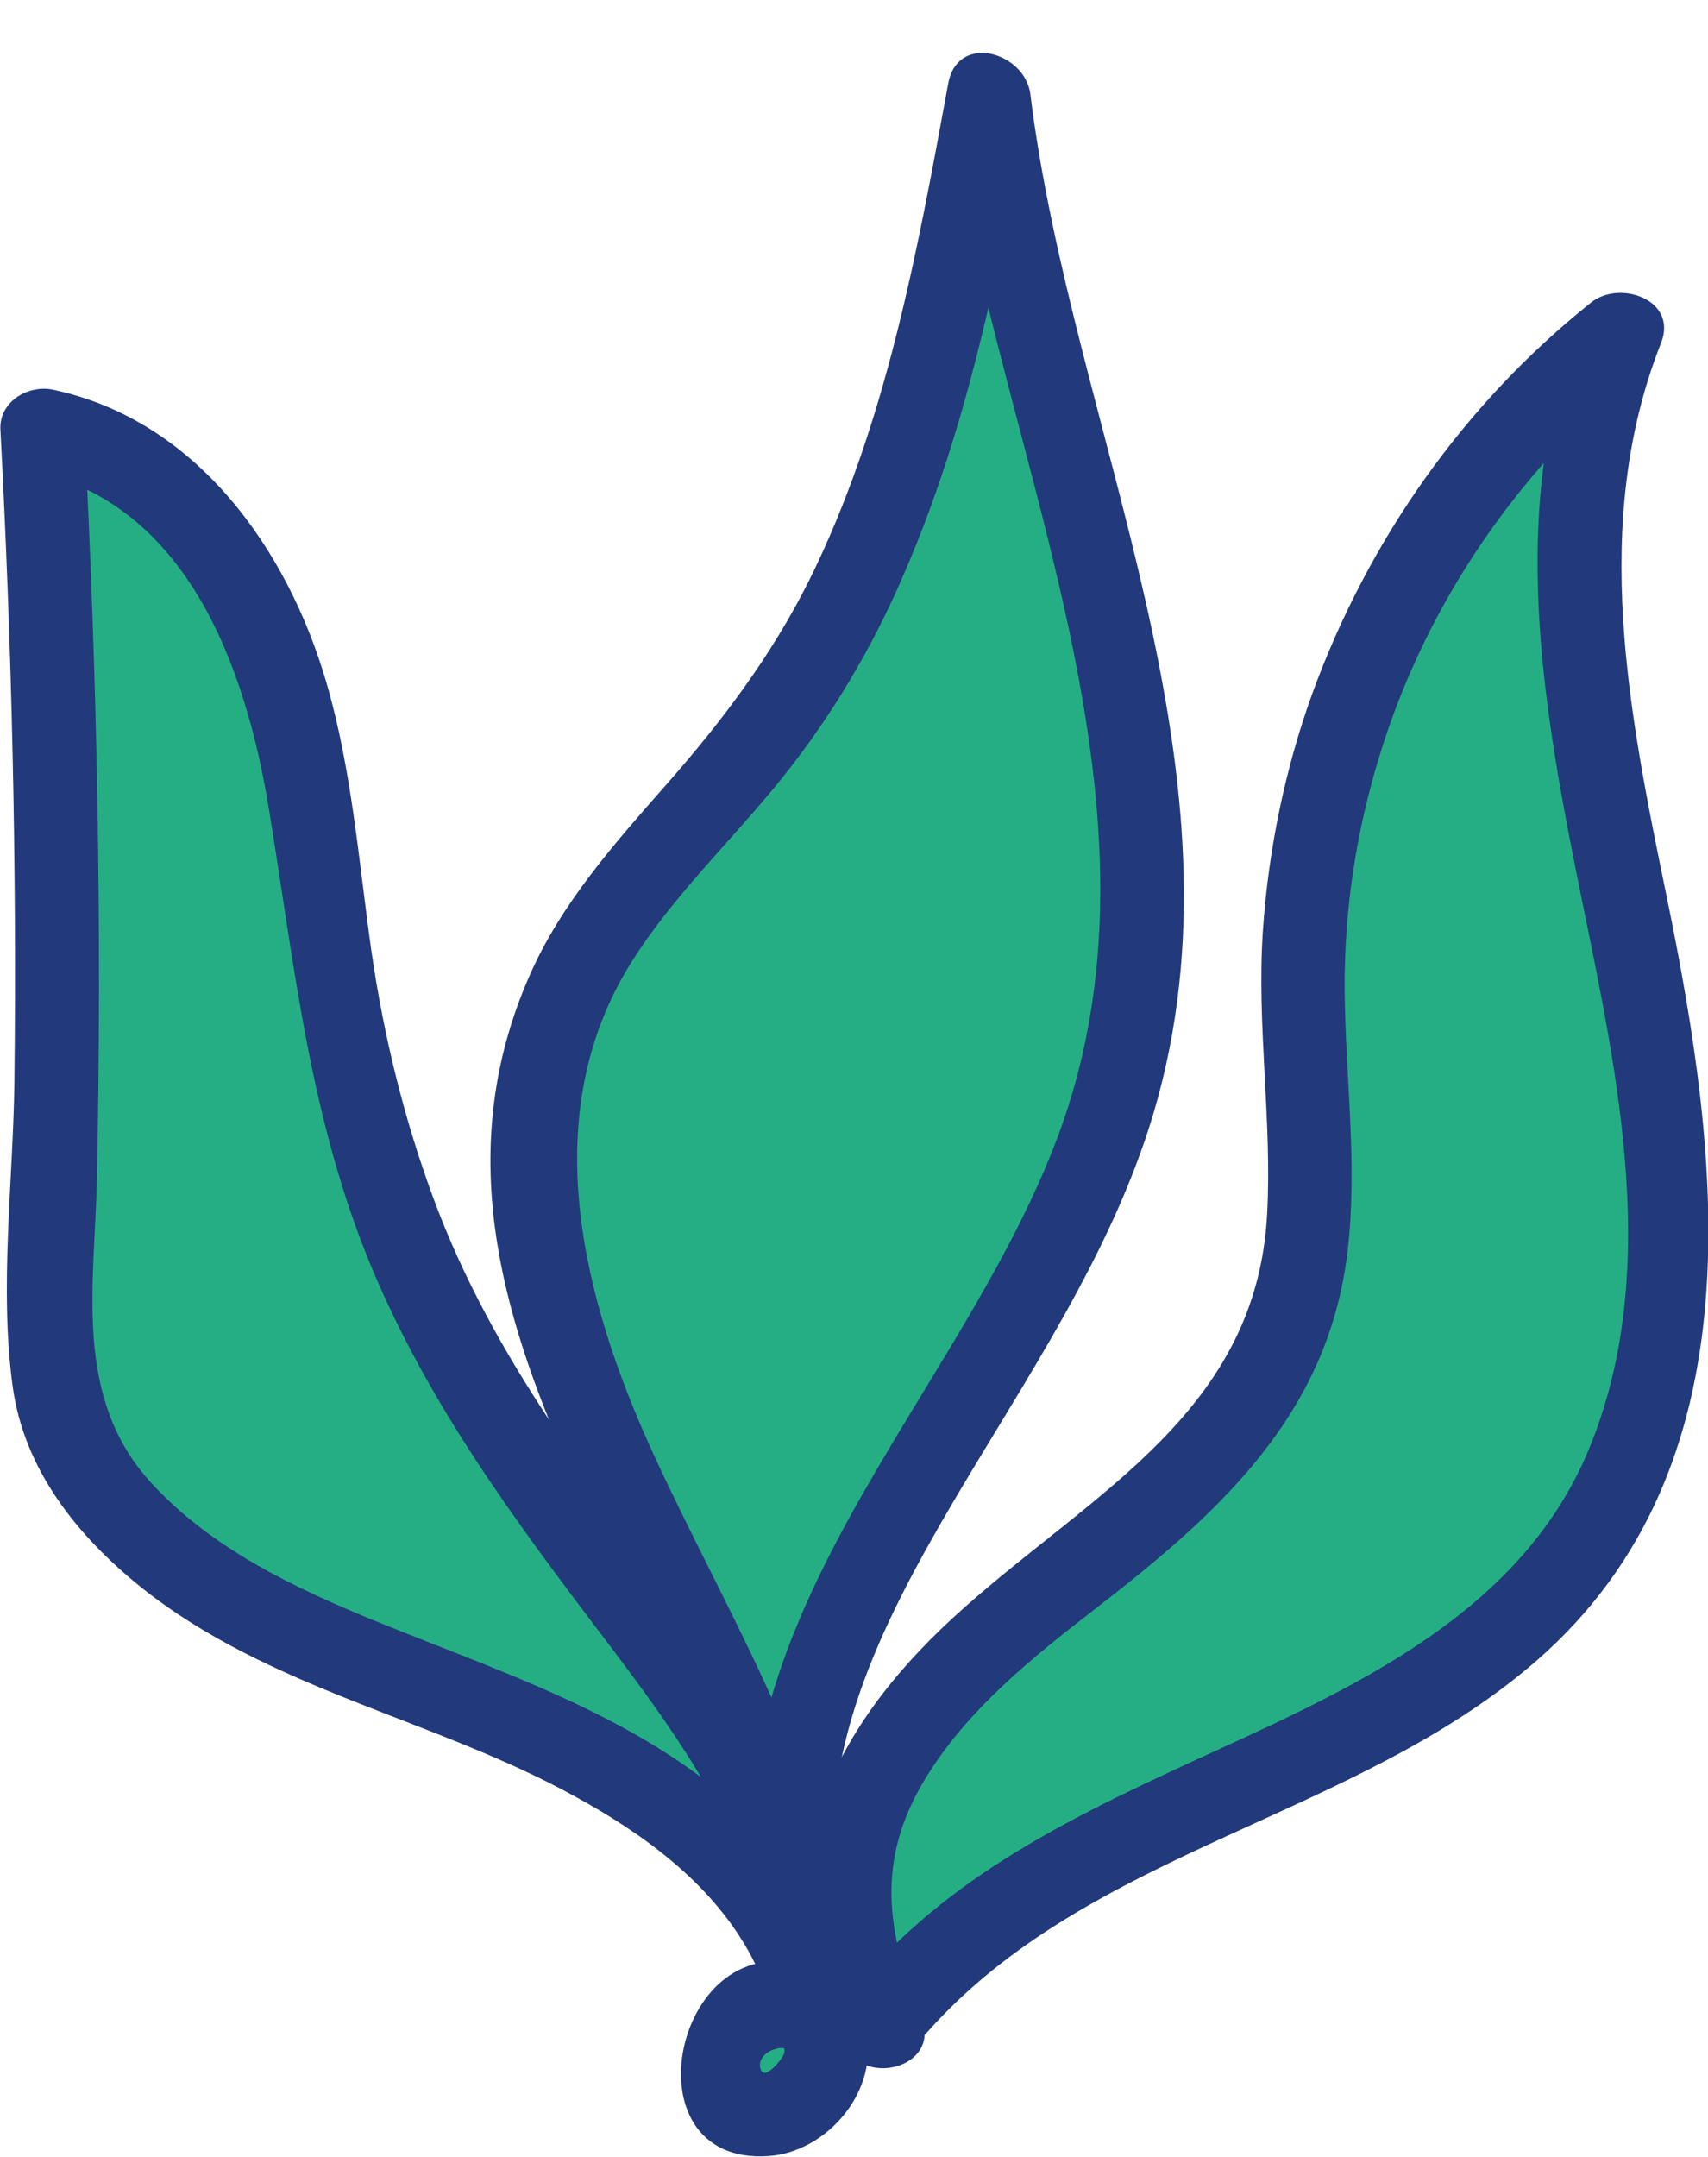 <svg xmlns="http://www.w3.org/2000/svg" id="Calque_2" viewBox="0 0 40.33 50.91"><defs><style>      .cls-1 {        fill: #25ae84;      }      .cls-2 {        fill: #223a7c;      }    </style></defs><g id="Calque_1-2" data-name="Calque_1"><g><g><path class="cls-1" d="M18.85,45.22c-1.37-6.86,5.43-12.48,7.43-19.19,2.32-7.75-2.01-15.77-2.93-23.81-.98,5.3-2.05,10.82-5.33,15.1-1.56,2.04-3.6,3.76-4.63,6.11-1.58,3.59-.47,7.79,1.18,11.35s3.82,6.98,4.42,10.85c-.05-.81-.11-1.61-.16-2.42"></path><path class="cls-2" d="M19.8,44.96c-.62-3.45,1.02-6.64,2.72-9.53s3.72-5.82,4.71-9.13c2.42-8.09-1.92-16.12-2.9-24.07-.12-1-1.72-1.47-1.94-.26-.73,3.97-1.47,8.07-3.28,11.72-.89,1.78-2.05,3.32-3.36,4.81-1.24,1.41-2.51,2.83-3.26,4.56-3.53,8.09,4.26,15.27,5.55,22.85.19,1.09,2.02.85,1.94-.26-.05-.81-.11-1.61-.16-2.42-.08-1.26-2.06-1.27-1.98,0,.05.81.11,1.61.16,2.42l1.94-.26c-.68-4.01-2.85-7.45-4.52-11.09s-2.78-7.98-.51-11.59c1-1.59,2.39-2.89,3.56-4.35s2.12-3.06,2.86-4.78c1.54-3.53,2.27-7.31,2.97-11.08l-1.94-.26c.98,8.01,5.63,16.53,2.62,24.58-2.34,6.25-8.39,11.46-7.09,18.68.23,1.25,2.13.72,1.91-.53h0Z"></path></g><g><path class="cls-1" d="M19.27,47.67c.15-5.09-4.1-9.05-6.97-13.25-2.16-3.16-3.64-6.79-4.31-10.56-.48-2.71-.55-5.51-1.44-8.12S3.7,10.65.99,10.17c.37,6.78.44,13.57.23,20.35-.03,1.04-.07,2.1.28,3.08.2.56.51,1.07.88,1.54,2.25,2.89,6.03,3.97,9.43,5.35s6.97,3.69,7.5,7.31c.82,1.06-.93,2.75-1.96,1.9s.31-2.89,1.5-2.28"></path><path class="cls-2" d="M20.26,47.67c.03-3.56-1.77-6.59-3.83-9.37-2.37-3.19-4.79-6.22-6.19-10-.7-1.89-1.18-3.85-1.47-5.85-.3-2.12-.46-4.27-1.06-6.33-.92-3.16-3.07-6.2-6.45-6.92-.59-.13-1.29.28-1.25.95.27,5.12.39,10.26.33,15.39-.03,2.35-.36,4.86-.04,7.19.27,1.97,1.54,3.54,3.05,4.75,3.03,2.41,6.91,3.09,10.24,4.93,1.59.87,3.16,2.01,4.07,3.62.24.42.42.87.55,1.34.05.19.35.92.31,1.08-.03.14-.47.68-.56.39-.11-.35.39-.57.62-.48,1.2.44,1.71-1.47.53-1.91-3.16-1.16-4.42,4.68-.96,4.44,1.29-.09,2.44-1.35,2.34-2.65-.12-1.59-1.05-3.33-2.05-4.53-2.46-2.92-6.17-4.06-9.58-5.45-1.91-.78-3.87-1.71-5.29-3.26-1.86-2.03-1.33-4.68-1.28-7.22.12-5.88.01-11.75-.3-17.62l-1.25.95c3.7.78,5.07,4.68,5.61,7.99.61,3.72.96,7.31,2.43,10.83,1.36,3.24,3.37,5.95,5.48,8.73s4.06,5.52,4.03,9c-.01,1.27,1.97,1.27,1.98,0h0Z"></path></g><g><path class="cls-1" d="M20.79,47.89c-.33-.81-.67-1.64-.77-2.51-.36-2.92,1.85-5.5,4.14-7.34s4.94-3.53,6.08-6.23c1.14-2.69.51-5.75.52-8.67.02-5.88,2.86-11.69,7.49-15.3-1.89,4.53-.66,9.68.32,14.49s1.58,10.24-1.25,14.25c-3.77,5.32-11.87,5.74-16.13,10.68"></path><path class="cls-2" d="M21.75,47.63c-.82-2.02-1.08-3.71.1-5.65,1-1.64,2.53-2.86,4.03-4.02,2.91-2.25,5.49-4.57,5.94-8.43.24-2.05-.05-4.1-.07-6.16-.01-1.89.27-3.74.83-5.55,1.13-3.68,3.38-6.88,6.38-9.28l-1.65-.96c-1.75,4.42-.87,9.19.05,13.7.85,4.15,1.85,8.78.18,12.87-1.44,3.55-4.84,5.33-8.13,6.85s-6.52,2.88-8.91,5.56c-.84.95.55,2.35,1.4,1.4,3.84-4.32,10.09-5.03,14.38-8.76,5.27-4.59,4.34-11.88,3.08-18.01-.89-4.32-1.82-8.84-.14-13.09.41-1.03-.98-1.5-1.65-.96-3.01,2.4-5.26,5.61-6.58,9.22-.65,1.8-1.04,3.7-1.17,5.61-.15,2.23.22,4.46.1,6.69-.25,4.65-4.09,6.55-7.19,9.32-1.37,1.22-2.61,2.68-3.27,4.42-.76,1.99-.39,3.85.39,5.76.47,1.16,2.38.66,1.91-.53h0Z"></path></g></g></g></svg>